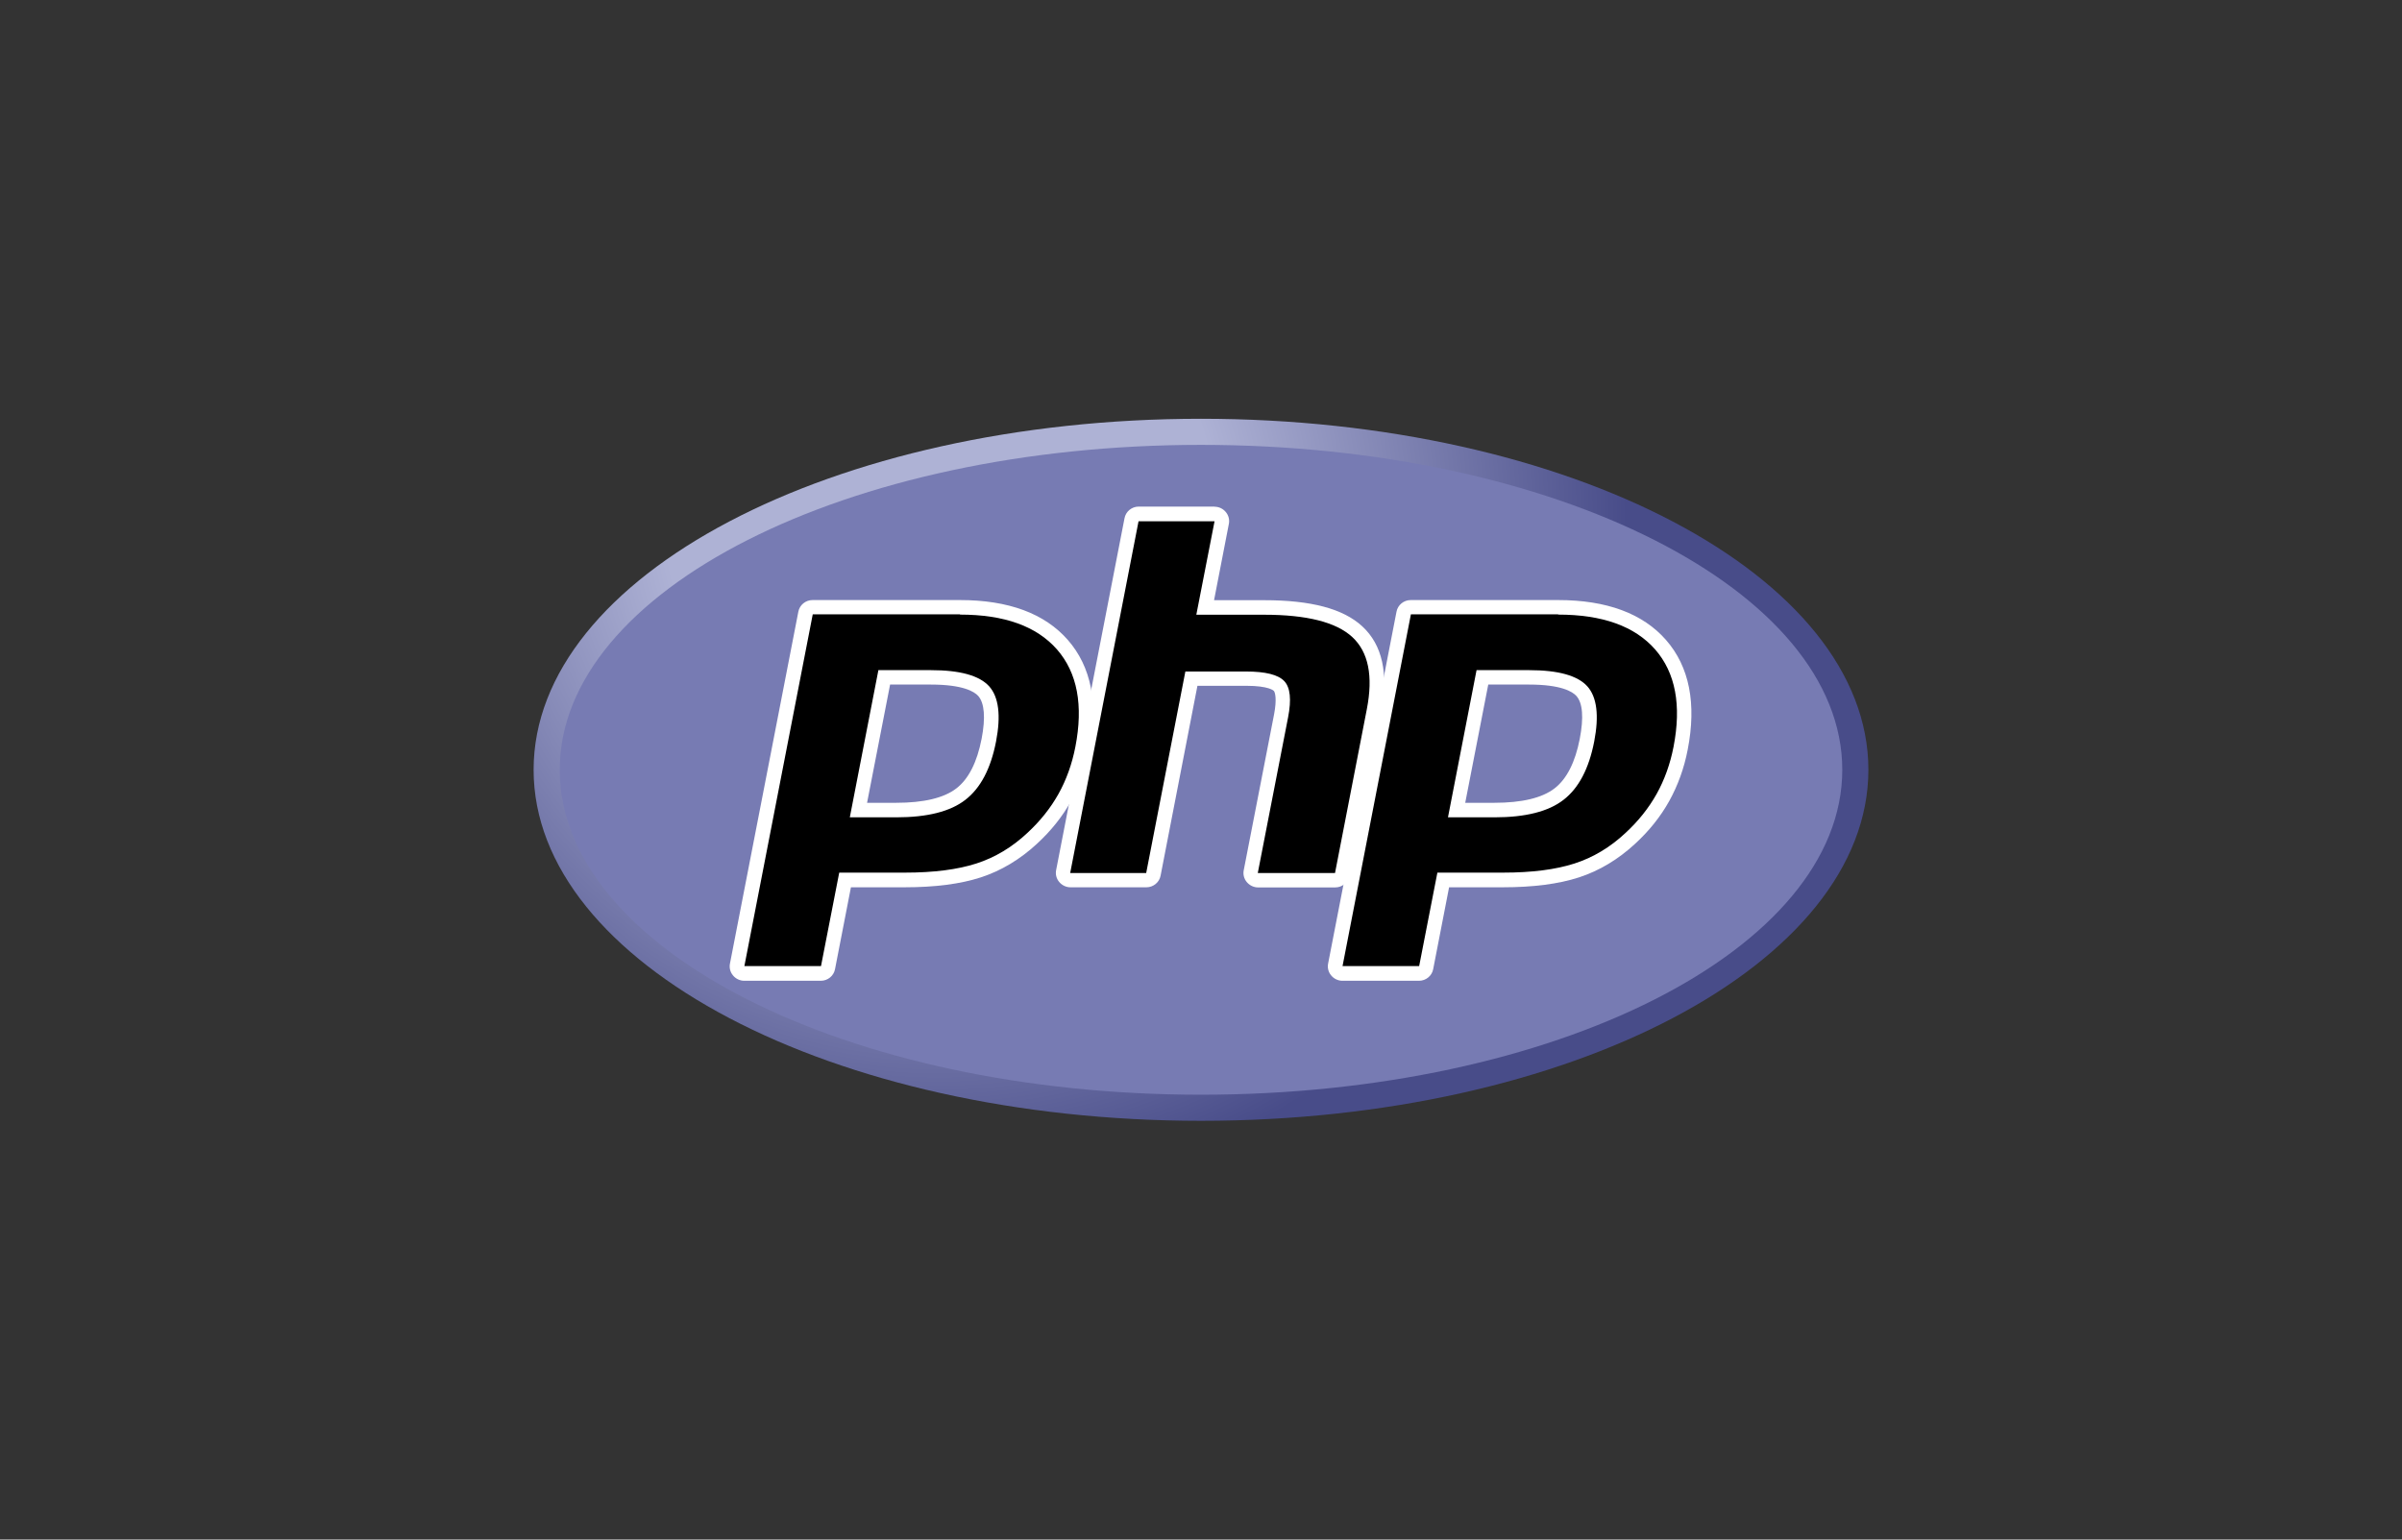 <?xml version="1.0" encoding="UTF-8"?>
<svg xmlns="http://www.w3.org/2000/svg" xmlns:xlink="http://www.w3.org/1999/xlink" id="Layer_1" data-name="Layer 1" viewBox="0 0 195 125">
  <rect x="0" y="0" width="195" height="125" fill="#333333" stroke="none"/>
  <defs>
    <style>
      .cls-1 {
        clip-path: url(#clippath);
      }

      .cls-2 {
        fill: none;
      }

      .cls-2, .cls-3, .cls-4, .cls-5, .cls-6 {
        stroke-width: 0px;
      }

      .cls-3 {
        fill: url(#radial-gradient);
      }

      .cls-5 {
        fill: #777bb3;
      }

      .cls-6 {
        fill: #fff;
      }
    </style>
    <clipPath id="clippath">
      <path class="cls-2" d="m43.32,62.5c0,15.74,24.26,28.5,54.18,28.5h0c29.92,0,54.18-12.76,54.18-28.5h0c0-15.74-24.26-28.5-54.18-28.5h0c-29.92,0-54.18,12.76-54.18,28.5"></path>
    </clipPath>
    <radialGradient id="radial-gradient" cx="-.31" cy="125.07" fx="-.31" fy="125.07" r=".16" gradientTransform="translate(217.5 56801.71) scale(453.82 -453.82)" gradientUnits="userSpaceOnUse">
      <stop offset="0" stop-color="#aeb2d5"></stop>
      <stop offset=".3" stop-color="#aeb2d5"></stop>
      <stop offset=".75" stop-color="#484c89"></stop>
      <stop offset="1" stop-color="#484c89"></stop>
    </radialGradient>
  </defs>
  <g id="g3438">
    <g id="g3440">
      <g class="cls-1">
        <g id="g3442">
          <g id="g3448">
            <g id="g3450">
              <path id="path3462" class="cls-3" d="m43.32,62.5c0,15.74,24.26,28.5,54.18,28.5h0c29.92,0,54.18-12.76,54.18-28.5h0c0-15.74-24.26-28.5-54.18-28.5h0c-29.92,0-54.18,12.76-54.18,28.5"></path>
            </g>
          </g>
        </g>
      </g>
    </g>
    <g id="g3464">
      <g id="g3466">
        <g id="g3472">
          <path id="path3474" class="cls-5" d="m97.5,88.88c28.75,0,52.06-11.81,52.06-26.38s-23.31-26.38-52.06-26.38-52.06,11.81-52.06,26.38,23.31,26.38,52.06,26.38"></path>
        </g>
      </g>
    </g>
    <g id="g3476">
      <g id="g3478">
        <g id="g3484">
          <path id="path3486" class="cls-4" d="m72.76,65.77c2.36,0,4.13-.44,5.25-1.3,1.1-.85,1.87-2.32,2.27-4.38.37-1.92.23-3.26-.42-3.99-.67-.74-2.11-1.11-4.29-1.11h-3.78l-2.09,10.78h3.07Zm-12.36,13.28c-.18,0-.34-.08-.45-.21-.11-.14-.16-.31-.12-.49l5.55-28.56c.05-.28.3-.48.58-.48h11.96c3.76,0,6.56,1.02,8.32,3.03,1.77,2.02,2.31,4.85,1.62,8.41-.28,1.45-.77,2.79-1.44,4-.67,1.21-1.56,2.32-2.65,3.32-1.3,1.21-2.76,2.09-4.36,2.61-1.57.51-3.58.77-5.99.77h-4.84l-1.38,7.12c-.05.28-.3.48-.58.48h-6.22Z"></path>
        </g>
        <g id="g3488">
          <path id="path3490" class="cls-6" d="m72.27,55.58h3.29c2.63,0,3.54.58,3.85.92.51.57.61,1.77.28,3.48-.37,1.91-1.06,3.27-2.05,4.03-1.01.78-2.66,1.17-4.89,1.17h-2.36l1.87-9.6Zm5.65-6.86h-11.96c-.56,0-1.05.4-1.15.95l-5.55,28.56c-.07.34.02.7.25.97.22.27.56.43.91.43h6.22c.56,0,1.05-.4,1.15-.95l1.29-6.64h4.36c2.47,0,4.54-.27,6.17-.8,1.67-.54,3.21-1.47,4.58-2.74,1.13-1.04,2.06-2.2,2.76-3.46.7-1.26,1.21-2.66,1.5-4.17.73-3.74.14-6.74-1.76-8.91-1.88-2.15-4.82-3.24-8.76-3.24m-8.94,17.64h3.78c2.51,0,4.38-.47,5.6-1.42,1.23-.95,2.06-2.52,2.49-4.73.41-2.12.22-3.62-.56-4.49-.79-.87-2.36-1.31-4.73-1.31h-4.26l-2.32,11.95m8.94-16.46c3.6,0,6.22.94,7.88,2.83,1.65,1.89,2.15,4.53,1.49,7.91-.27,1.39-.73,2.67-1.37,3.82-.65,1.16-1.49,2.21-2.53,3.17-1.24,1.16-2.62,1.99-4.14,2.48-1.52.49-3.45.74-5.8.74h-5.33l-1.48,7.59h-6.22l5.55-28.56h11.96"></path>
        </g>
        <g id="g3492">
          <path id="path3494" class="cls-4" d="m102.12,71.45c-.18,0-.34-.08-.45-.21-.11-.14-.16-.31-.12-.49l2.46-12.64c.23-1.2.18-2.06-.16-2.43-.21-.22-.83-.6-2.67-.6h-4.45l-3.09,15.89c-.05.28-.3.48-.58.48h-6.17c-.18,0-.34-.08-.45-.21-.11-.14-.16-.31-.12-.49l5.55-28.56c.05-.28.3-.48.58-.48h6.17c.18,0,.34.08.45.21.11.14.16.31.12.49l-1.34,6.89h4.79c3.65,0,6.12.64,7.56,1.97,1.47,1.35,1.93,3.51,1.36,6.41l-2.58,13.29c-.05.28-.3.48-.58.48h-6.27Z"></path>
        </g>
        <g id="g3496">
          <path id="path3498" class="cls-6" d="m98.61,41.13h-6.17c-.56,0-1.05.4-1.15.95l-5.55,28.56c-.07.34.02.7.25.97s.56.43.91.43h6.17c.56,0,1.05-.4,1.15-.95l2.99-15.41h3.96c1.83,0,2.22.39,2.24.41.11.12.26.67.02,1.92l-2.46,12.64c-.07.34.02.7.25.97s.56.43.91.43h6.27c.56,0,1.05-.4,1.15-.95l2.58-13.29c.61-3.12.09-5.46-1.54-6.96-1.55-1.43-4.16-2.12-7.96-2.12h-4.07l1.2-6.19c.07-.34-.02-.7-.25-.97-.22-.27-.56-.43-.91-.43m0,1.18l-1.48,7.59h5.5c3.46,0,5.85.6,7.16,1.81,1.31,1.21,1.71,3.16,1.18,5.87l-2.58,13.29h-6.27l2.46-12.64c.28-1.44.18-2.42-.31-2.94-.49-.52-1.52-.78-3.1-.78h-4.93l-3.18,16.36h-6.17l5.55-28.56h6.17"></path>
        </g>
        <g id="g3500">
          <path id="path3502" class="cls-4" d="m121.32,65.77c2.36,0,4.13-.44,5.25-1.3,1.1-.85,1.87-2.32,2.27-4.38.37-1.92.23-3.26-.42-3.99-.67-.74-2.11-1.11-4.29-1.11h-3.78l-2.09,10.78h3.07Zm-12.36,13.28c-.18,0-.34-.08-.45-.21-.11-.14-.16-.31-.12-.49l5.55-28.56c.05-.28.3-.48.58-.48h11.96c3.76,0,6.56,1.02,8.32,3.03,1.77,2.02,2.31,4.85,1.62,8.41-.28,1.45-.77,2.79-1.44,4-.67,1.21-1.56,2.32-2.65,3.32-1.3,1.21-2.76,2.09-4.36,2.61-1.57.51-3.58.77-5.99.77h-4.84l-1.38,7.12c-.05.28-.3.48-.58.48h-6.22Z"></path>
        </g>
        <g id="g3504">
          <path id="path3506" class="cls-6" d="m120.83,55.58h3.29c2.63,0,3.54.58,3.85.92.52.57.61,1.77.28,3.48-.37,1.91-1.06,3.27-2.05,4.03-1.01.78-2.66,1.17-4.89,1.17h-2.36l1.87-9.6Zm5.65-6.86h-11.96c-.56,0-1.05.4-1.15.95l-5.55,28.56c-.07.34.02.7.25.97.22.27.56.43.91.43h6.22c.56,0,1.05-.4,1.15-.95l1.29-6.64h4.36c2.47,0,4.54-.27,6.17-.8,1.67-.54,3.21-1.47,4.58-2.74,1.13-1.04,2.06-2.2,2.76-3.46.7-1.26,1.21-2.66,1.5-4.17.73-3.74.14-6.74-1.76-8.91-1.88-2.15-4.82-3.24-8.76-3.24m-8.94,17.64h3.78c2.51,0,4.38-.47,5.6-1.42,1.23-.95,2.06-2.52,2.49-4.73.41-2.12.22-3.62-.56-4.49-.79-.87-2.36-1.31-4.73-1.31h-4.26l-2.32,11.95m8.94-16.46c3.6,0,6.22.94,7.88,2.83,1.65,1.89,2.15,4.53,1.49,7.91-.27,1.39-.73,2.67-1.37,3.82-.65,1.16-1.49,2.21-2.53,3.17-1.24,1.16-2.62,1.99-4.14,2.48-1.52.49-3.45.74-5.8.74h-5.33l-1.48,7.59h-6.22l5.55-28.56h11.96"></path>
        </g>
      </g>
    </g>
  </g>
</svg>
